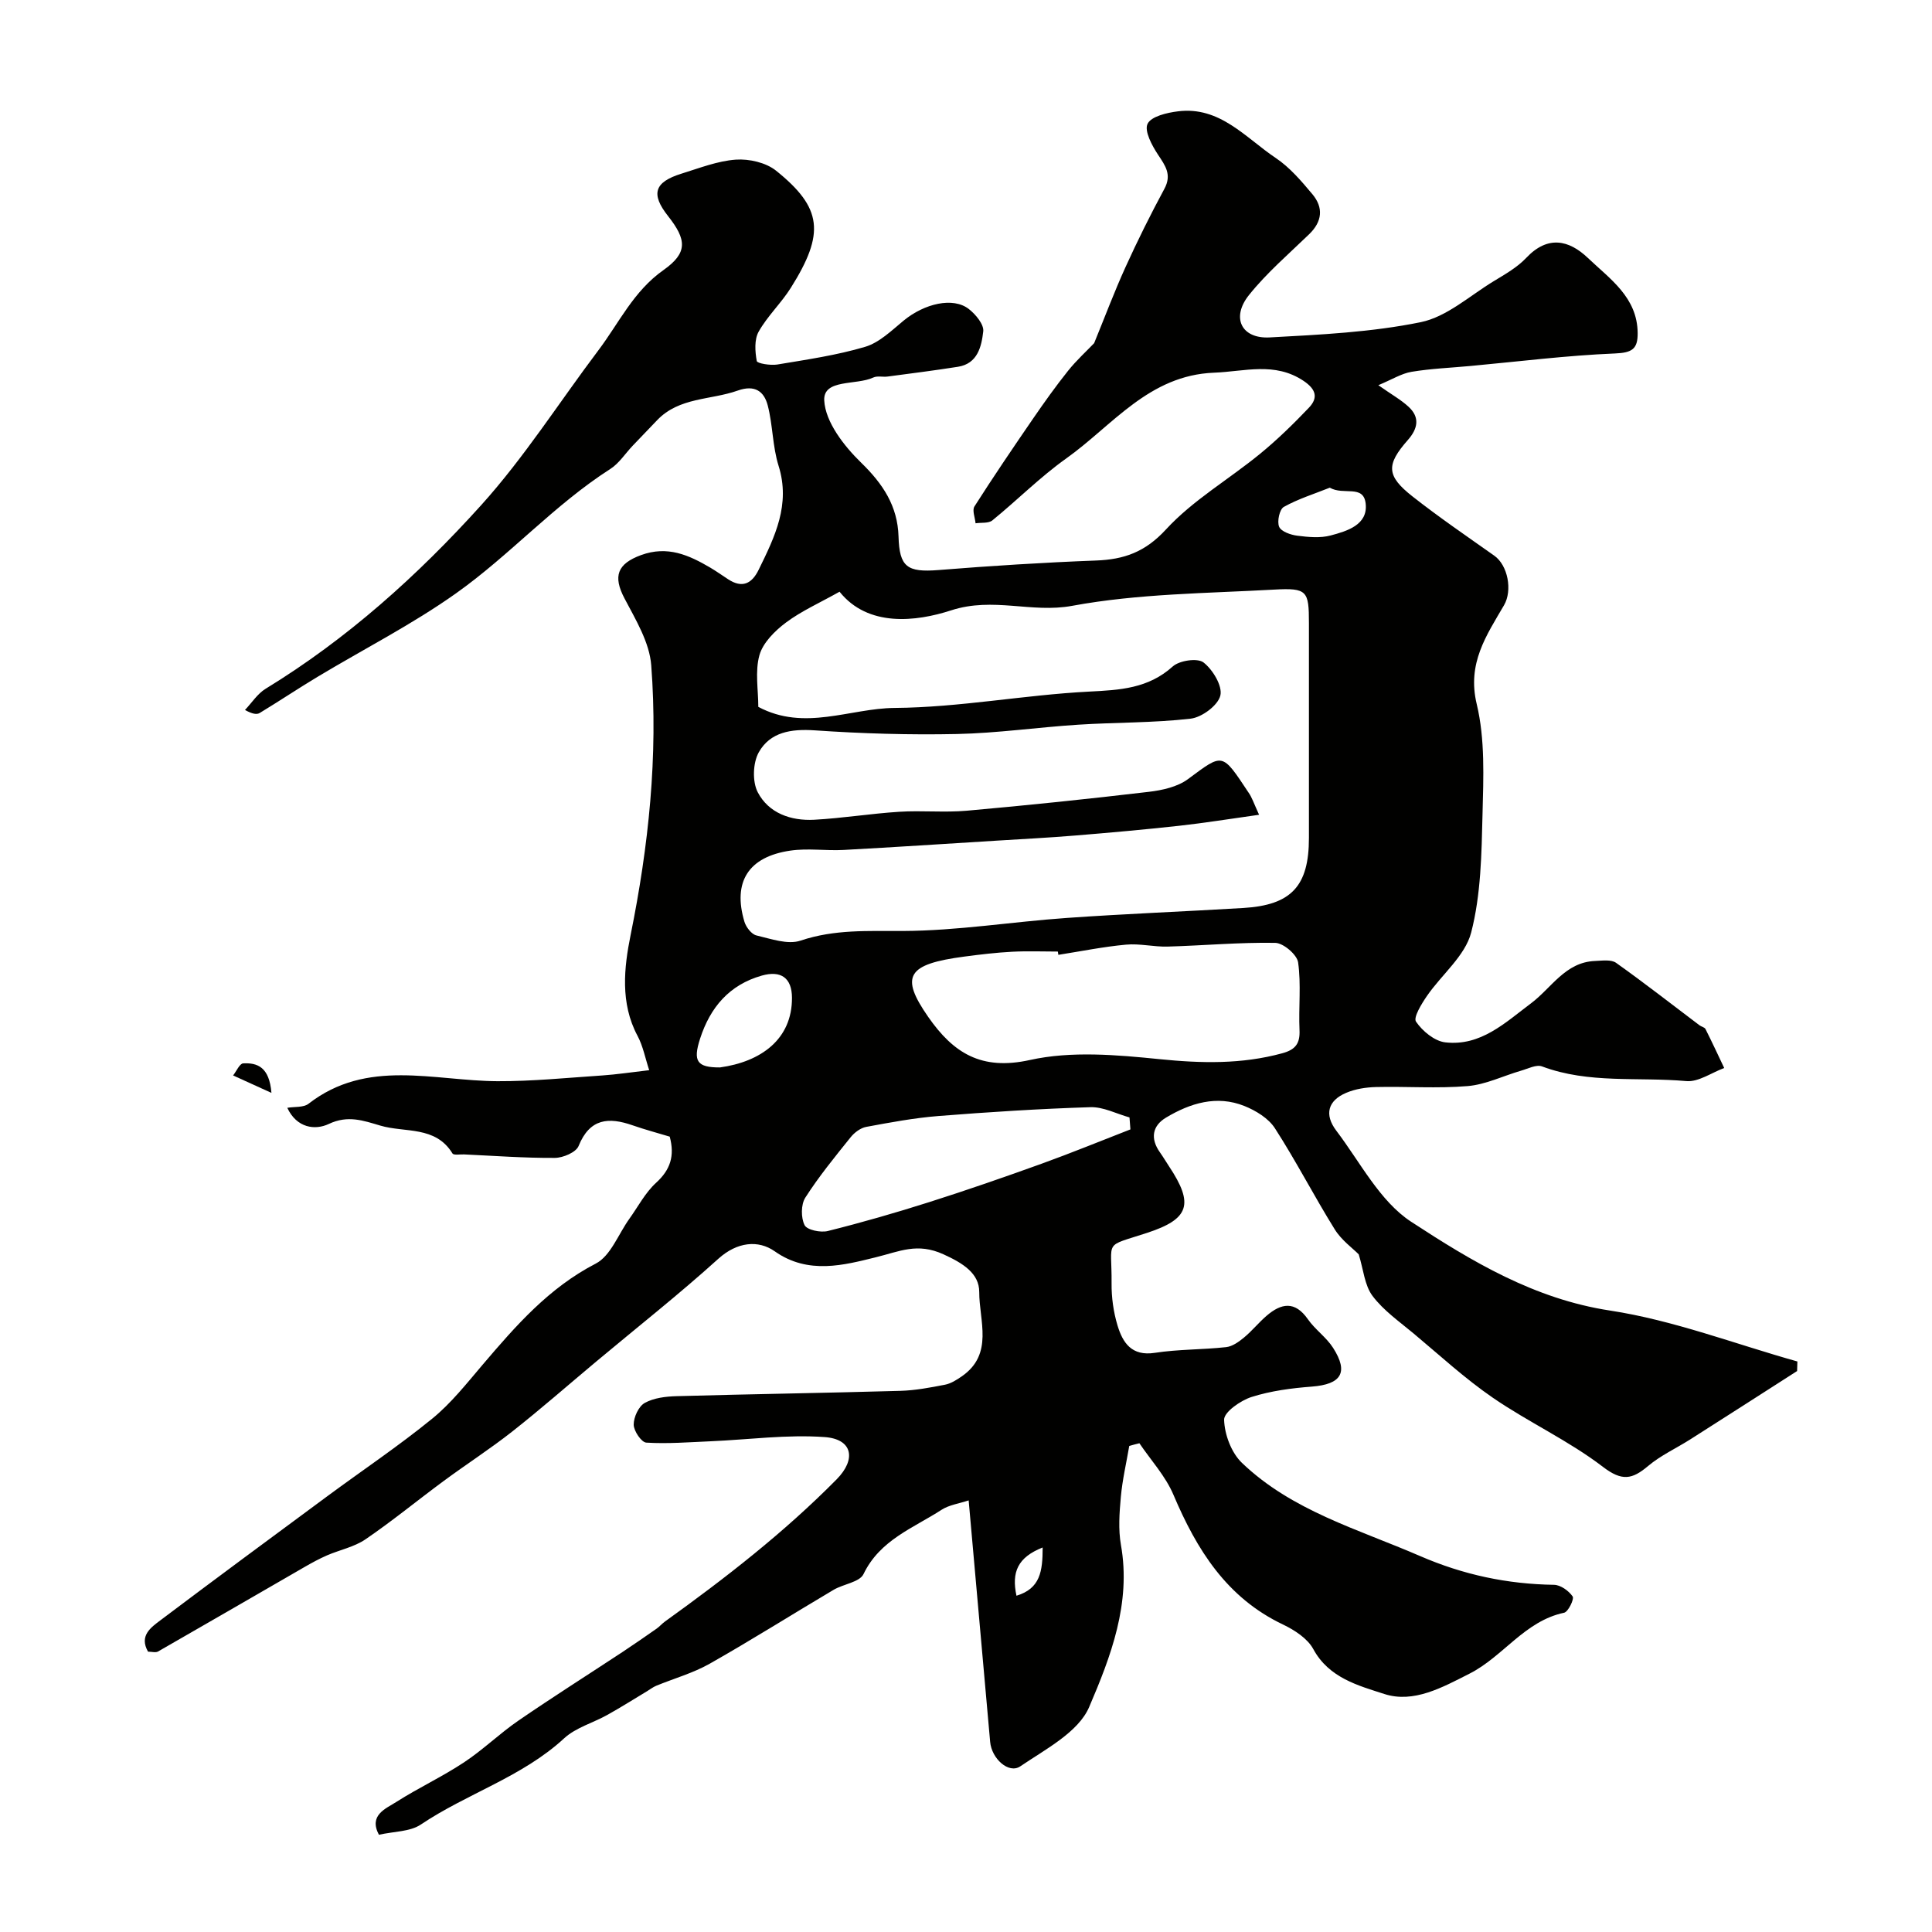 <svg enable-background="new 0 0 400 400" viewBox="0 0 400 400" xmlns="http://www.w3.org/2000/svg"><g fill="#010100"><path d="m233.8 299.37c-.6 3.51-1.42 6.99-1.74 10.53-.3 3.31-.55 6.75.02 9.98 2.14 12.06-2.12 23.12-6.58 33.54-2.23 5.21-9.03 8.73-14.26 12.28-2.4 1.63-5.94-1.61-6.24-5.06-1.46-16.36-2.91-32.72-4.45-50-1.97.66-4.03.93-5.6 1.94-5.87 3.8-12.77 6.24-16.17 13.32-.81 1.68-4.16 2.05-6.2 3.26-8.56 5.07-16.97 10.38-25.62 15.28-3.46 1.96-7.4 3.06-11.1 4.58-.67.28-1.27.75-1.9 1.13-2.73 1.64-5.43 3.35-8.21 4.9-2.97 1.66-6.53 2.62-8.94 4.84-8.69 8.02-20.09 11.41-29.68 17.86-2.25 1.51-5.58 1.41-8.68 2.12-2.15-4.06 1.37-5.38 3.64-6.82 4.53-2.89 9.45-5.18 13.93-8.14 3.95-2.6 7.39-5.98 11.29-8.66 7.09-4.87 14.36-9.47 21.54-14.2 2.39-1.58 4.75-3.22 7.1-4.86.62-.44 1.13-1.05 1.75-1.49 12.51-8.99 24.66-18.43 35.52-29.42 4.11-4.17 3.3-8.34-2.49-8.75-7.8-.56-15.72.53-23.58.87-4.45.19-8.92.55-13.34.28-1.01-.06-2.6-2.41-2.61-3.72-.01-1.55 1.02-3.79 2.29-4.5 1.89-1.05 4.38-1.34 6.63-1.4 15.43-.43 30.87-.66 46.3-1.1 3.09-.09 6.18-.68 9.23-1.27 1.23-.24 2.42-1 3.49-1.74 6.65-4.61 3.58-11.55 3.6-17.45.01-3.86-3.36-5.97-7.41-7.81-5.42-2.47-9.04-.6-14.06.63-6.43 1.57-13.92 3.66-20.87-1.25-3.41-2.4-7.79-1.96-11.67 1.54-8.16 7.38-16.82 14.2-25.26 21.26-5.79 4.84-11.47 9.83-17.4 14.5-4.61 3.63-9.57 6.82-14.29 10.31-5.39 3.98-10.58 8.25-16.11 12.02-2.33 1.59-5.32 2.18-7.96 3.32-1.58.69-3.11 1.52-4.6 2.38-10.13 5.84-20.23 11.71-30.38 17.52-.5.29-1.31.04-2.08.04-1.89-3.3.6-5.02 2.58-6.51 11.48-8.65 23.04-17.18 34.6-25.72 7.22-5.33 14.69-10.34 21.64-16 3.93-3.2 7.16-7.31 10.47-11.2 6.85-8.04 13.68-15.89 23.41-20.92 3.09-1.6 4.67-6.1 6.95-9.27 1.81-2.52 3.29-5.41 5.54-7.46 2.95-2.69 3.89-5.56 2.82-9.55-2.44-.74-5.09-1.44-7.67-2.34-4.97-1.74-8.88-1.46-11.2 4.28-.53 1.31-3.22 2.45-4.92 2.46-6.26.04-12.52-.43-18.78-.72-.83-.04-2.16.21-2.41-.2-3.54-5.78-9.84-4.25-14.95-5.77-3.49-1.03-6.71-2.21-10.65-.34-2.83 1.34-6.64.87-8.6-3.34 1.52-.26 3.36-.03 4.4-.84 12.15-9.42 25.86-4.74 39.11-4.67 7.24.03 14.49-.71 21.73-1.19 2.94-.2 5.87-.65 9.69-1.09-.82-2.48-1.28-4.99-2.42-7.12-3.62-6.76-2.78-14.18-1.44-20.81 3.75-18.53 5.72-37.11 4.28-55.91-.36-4.74-3.22-9.43-5.53-13.83-2.44-4.62-1.48-7.17 3.41-8.97 5.48-2.01 9.89-.02 14.34 2.59 1.27.75 2.47 1.61 3.7 2.41 2.91 1.9 4.9.95 6.33-1.98 3.33-6.8 6.64-13.47 4.11-21.53-1.25-3.99-1.18-8.37-2.23-12.45-.76-2.95-2.67-4.37-6.24-3.1-5.58 1.98-12.09 1.34-16.66 6.12-1.68 1.76-3.38 3.51-5.06 5.28-1.54 1.62-2.82 3.66-4.65 4.83-11.6 7.43-20.79 17.84-31.93 25.74-9.08 6.44-19.11 11.54-28.69 17.3-4.03 2.42-7.94 5.04-11.95 7.47-.61.37-1.51.24-3.06-.62 1.41-1.48 2.58-3.35 4.26-4.38 16.89-10.32 31.5-23.46 44.64-38.02 8.94-9.91 16.19-21.35 24.26-32.05 4.29-5.68 7.27-12.25 13.49-16.63 5.07-3.58 4.79-6.3.94-11.18-3.6-4.57-2.87-7.02 2.79-8.78 3.71-1.15 7.46-2.63 11.26-2.9 2.75-.19 6.23.61 8.32 2.29 9.59 7.71 10.14 12.97 3.06 24.24-1.99 3.17-4.84 5.84-6.67 9.09-.92 1.63-.75 4.11-.39 6.08.09.5 2.84.95 4.25.72 6.1-1.02 12.28-1.91 18.18-3.66 2.93-.87 5.47-3.36 7.95-5.41 4.34-3.58 10.27-4.95 13.51-2.43 1.42 1.1 3.17 3.2 3 4.64-.36 3.1-1.14 6.69-5.25 7.33-4.84.76-9.7 1.38-14.55 2.02-.98.13-2.13-.19-2.96.2-3.54 1.66-10.4.24-10.16 4.76.24 4.48 4.11 9.44 7.66 12.89 4.52 4.4 7.53 8.98 7.72 15.25.18 6.33 1.77 7.48 8.29 6.96 10.85-.87 21.72-1.56 32.6-1.97 5.83-.22 10.17-1.75 14.48-6.43 5.57-6.06 13.02-10.37 19.48-15.66 3.58-2.93 6.91-6.19 10.11-9.54 1.96-2.06 1.5-3.82-1.11-5.57-5.98-3.99-12.18-1.93-18.51-1.69-13.52.52-21 10.91-30.62 17.76-5.4 3.84-10.13 8.62-15.29 12.82-.8.65-2.3.42-3.48.6-.11-1.18-.74-2.7-.23-3.49 3.92-6.15 8.02-12.19 12.15-18.2 2.31-3.36 4.68-6.69 7.23-9.88 1.76-2.2 3.87-4.11 5.4-5.72 2.23-5.45 4.19-10.68 6.5-15.76 2.49-5.48 5.18-10.89 8.04-16.19 1.58-2.93.22-4.76-1.31-7.07-1.26-1.9-2.88-4.92-2.17-6.39.75-1.55 4.02-2.31 6.3-2.59 8.69-1.09 13.99 5.48 20.24 9.66 2.91 1.95 5.31 4.78 7.59 7.5 2.32 2.78 2.05 5.65-.68 8.29-4.24 4.1-8.77 7.99-12.44 12.57-3.76 4.68-1.59 9.11 4.28 8.79 10.47-.57 21.06-1.07 31.28-3.16 5.39-1.11 10.13-5.47 15.09-8.48 2.37-1.44 4.88-2.86 6.75-4.84 4.43-4.69 8.82-3.73 12.77.04 4.55 4.34 10.23 8.12 10.29 15.54.03 3.3-1.15 4.07-4.68 4.22-9.99.41-19.95 1.67-29.92 2.59-4.08.38-8.19.54-12.22 1.21-2.09.35-4.03 1.59-6.87 2.77 2.72 1.92 4.65 2.99 6.23 4.44 2.43 2.22 1.95 4.56-.12 6.91-4.52 5.13-4.46 7.41.95 11.67 5.48 4.31 11.25 8.25 16.95 12.28 2.81 1.99 3.79 7.18 2.02 10.24-3.66 6.29-7.69 12.05-5.66 20.49 1.75 7.29 1.39 15.19 1.2 22.81-.2 8.2-.32 16.64-2.35 24.48-1.25 4.84-6.11 8.7-9.16 13.14-1.12 1.63-2.85 4.44-2.26 5.31 1.33 1.96 3.84 4.04 6.07 4.29 7.32.83 12.35-4.04 17.75-8.09 4.22-3.16 7.09-8.52 13.23-8.76 1.48-.06 3.35-.35 4.38.39 5.86 4.16 11.53 8.6 17.27 12.93.39.29 1.04.4 1.23.77 1.34 2.66 2.6 5.37 3.88 8.07-2.62.96-5.33 2.93-7.84 2.71-9.96-.9-20.17.6-29.88-3.04-1.17-.44-2.9.47-4.33.88-3.69 1.07-7.3 2.87-11.04 3.19-6.29.53-12.66.05-18.98.2-2.08.05-4.3.39-6.2 1.2-3.78 1.6-4.58 4.49-2.04 7.84 4.95 6.52 9 14.61 15.51 18.86 12.55 8.2 25.48 15.99 41.18 18.38 13.15 2.01 25.86 6.92 38.77 10.54-.02.66-.04 1.32-.06 1.98-7.38 4.73-14.76 9.47-22.15 14.17-2.9 1.84-6.1 3.3-8.7 5.49-3.3 2.78-5.39 3.21-9.36.17-7.08-5.42-15.37-9.22-22.75-14.28-5.8-3.98-11.02-8.8-16.43-13.32-2.96-2.47-6.24-4.76-8.51-7.78-1.65-2.19-1.88-5.44-2.86-8.61-1.23-1.25-3.57-2.92-4.97-5.18-4.28-6.88-7.99-14.12-12.38-20.92-1.33-2.07-3.96-3.67-6.33-4.62-5.73-2.29-11.21-.59-16.22 2.41-2.86 1.71-3.28 4.35-1.26 7.19.66.93 1.24 1.92 1.87 2.87 5.24 7.88 4.2 10.94-4.52 13.8-9.17 3.01-7.27 1.26-7.36 10.45-.03 2.91.39 5.94 1.23 8.72 1.08 3.58 2.92 6.41 7.72 5.67 4.86-.75 9.85-.64 14.76-1.18 1.3-.14 2.64-1.1 3.71-1.99 1.66-1.37 3.03-3.09 4.67-4.5 3.03-2.61 5.86-3.14 8.55.71 1.5 2.15 3.83 3.74 5.23 5.94 3.26 5.1 1.67 7.54-4.39 8.01-4.21.32-8.5.88-12.5 2.15-2.28.73-5.72 3.13-5.68 4.71.08 3.05 1.5 6.83 3.68 8.92 10.36 9.94 24.04 13.73 36.84 19.28 9.03 3.92 18.11 5.83 27.79 5.98 1.35.02 3.05 1.24 3.85 2.41.36.53-.92 3.19-1.77 3.37-8.17 1.72-12.61 9.08-19.58 12.61-5.64 2.86-11.58 6.18-17.65 4.21-5.34-1.73-11.46-3.31-14.7-9.3-1.19-2.19-3.87-3.93-6.25-5.07-11.7-5.56-17.88-15.51-22.71-26.89-1.63-3.85-4.65-7.12-7.04-10.65-.75.17-1.42.37-2.1.56zm26.88-130.68c-6.08.85-11.3 1.7-16.56 2.28-7.18.79-14.37 1.43-21.56 2.02-5.41.45-10.84.72-16.26 1.06-10.54.65-21.07 1.35-31.61 1.92-3.68.2-7.44-.39-11.05.14-8.71 1.27-11.98 6.49-9.51 14.74.34 1.12 1.47 2.58 2.48 2.82 3.01.71 6.5 1.97 9.15 1.07 7.03-2.36 13.97-1.96 21.19-1.99 11.31-.05 22.59-1.91 33.91-2.7 12.18-.86 24.38-1.33 36.56-2.06 9.95-.6 13.58-4.54 13.58-14.5 0-14.83.01-29.67 0-44.5 0-6.66-.36-7.3-7.19-6.92-13.98.78-28.14.83-41.83 3.36-8.42 1.56-16.33-1.9-25.07.94-7.26 2.36-17.2 3.51-23.09-3.86-4.13 2.32-7.88 3.98-11.08 6.37-2.3 1.72-4.78 4.18-5.51 6.77-.94 3.38-.23 7.23-.23 10.7 9.58 5.11 18.97.29 28.24.22 13.41-.1 26.78-2.69 40.21-3.38 6.43-.33 12.26-.62 17.36-5.21 1.38-1.24 5.12-1.79 6.36-.83 1.92 1.49 3.97 4.88 3.49 6.86-.5 2.04-3.82 4.51-6.15 4.78-7.7.89-15.52.75-23.28 1.25-8.38.54-16.73 1.75-25.11 1.93-9.81.21-19.66-.09-29.45-.76-4.88-.33-9.21.35-11.57 4.54-1.23 2.18-1.36 6.07-.22 8.27 2.26 4.35 6.88 5.96 11.7 5.7 5.88-.32 11.72-1.28 17.6-1.65 4.65-.3 9.35.19 13.98-.22 12.59-1.12 25.16-2.43 37.7-3.91 2.78-.33 5.91-1.02 8.08-2.62 7.33-5.42 6.98-5.64 12.6 2.84.65.92 1 2.03 2.14 4.53zm-41.56 29c-.03-.23-.07-.46-.1-.68-3.16 0-6.33-.13-9.49.04-3.27.17-6.54.56-9.79.99-11.99 1.57-13.44 4.06-7.55 12.52 5.18 7.43 10.95 11.14 21.05 8.9 8.57-1.9 17.96-1.07 26.86-.17 8.63.87 16.97 1.07 25.37-1.22 2.73-.74 3.71-2.01 3.58-4.81-.21-4.67.36-9.42-.29-14.01-.23-1.6-3.05-4.01-4.73-4.04-7.42-.13-14.85.56-22.28.77-2.87.08-5.79-.67-8.63-.4-4.69.43-9.34 1.38-14 2.11zm14.92 36.14c-.06-.83-.12-1.66-.19-2.48-2.7-.75-5.41-2.2-8.08-2.12-10.51.33-21.01 1-31.49 1.83-5.01.4-9.99 1.33-14.94 2.25-1.18.22-2.44 1.17-3.22 2.14-3.27 4.07-6.59 8.13-9.39 12.51-.91 1.43-.92 4.15-.15 5.69.49 1 3.31 1.59 4.8 1.22 7.06-1.76 14.06-3.78 20.99-5.98 7.81-2.48 15.56-5.17 23.27-7.95 6.18-2.23 12.27-4.73 18.4-7.11zm-84.97-12.83c8.43-1.17 14.94-5.79 14.9-14.43-.02-4.11-2.28-5.71-6.26-4.58-6.72 1.91-10.67 6.58-12.76 13.04-1.53 4.71-.64 5.99 4.12 5.97zm126.25-120.03c-3.2 1.28-6.53 2.31-9.52 3.98-.89.5-1.43 3.01-.97 4.11.42.99 2.39 1.68 3.75 1.85 2.28.29 4.76.53 6.93-.05 3.41-.91 7.72-2.2 7.24-6.58-.44-4.05-4.57-1.65-7.43-3.31zm-59.45 219.42c-5.17 2.05-6.47 5.1-5.42 9.99 4.91-1.49 5.42-5.02 5.42-9.99z"/><path d="m56.2 226.27c-3.29-1.49-5.61-2.55-7.94-3.61.69-.87 1.35-2.46 2.09-2.5 2.92-.15 5.41.73 5.85 6.11z"/></g></svg>